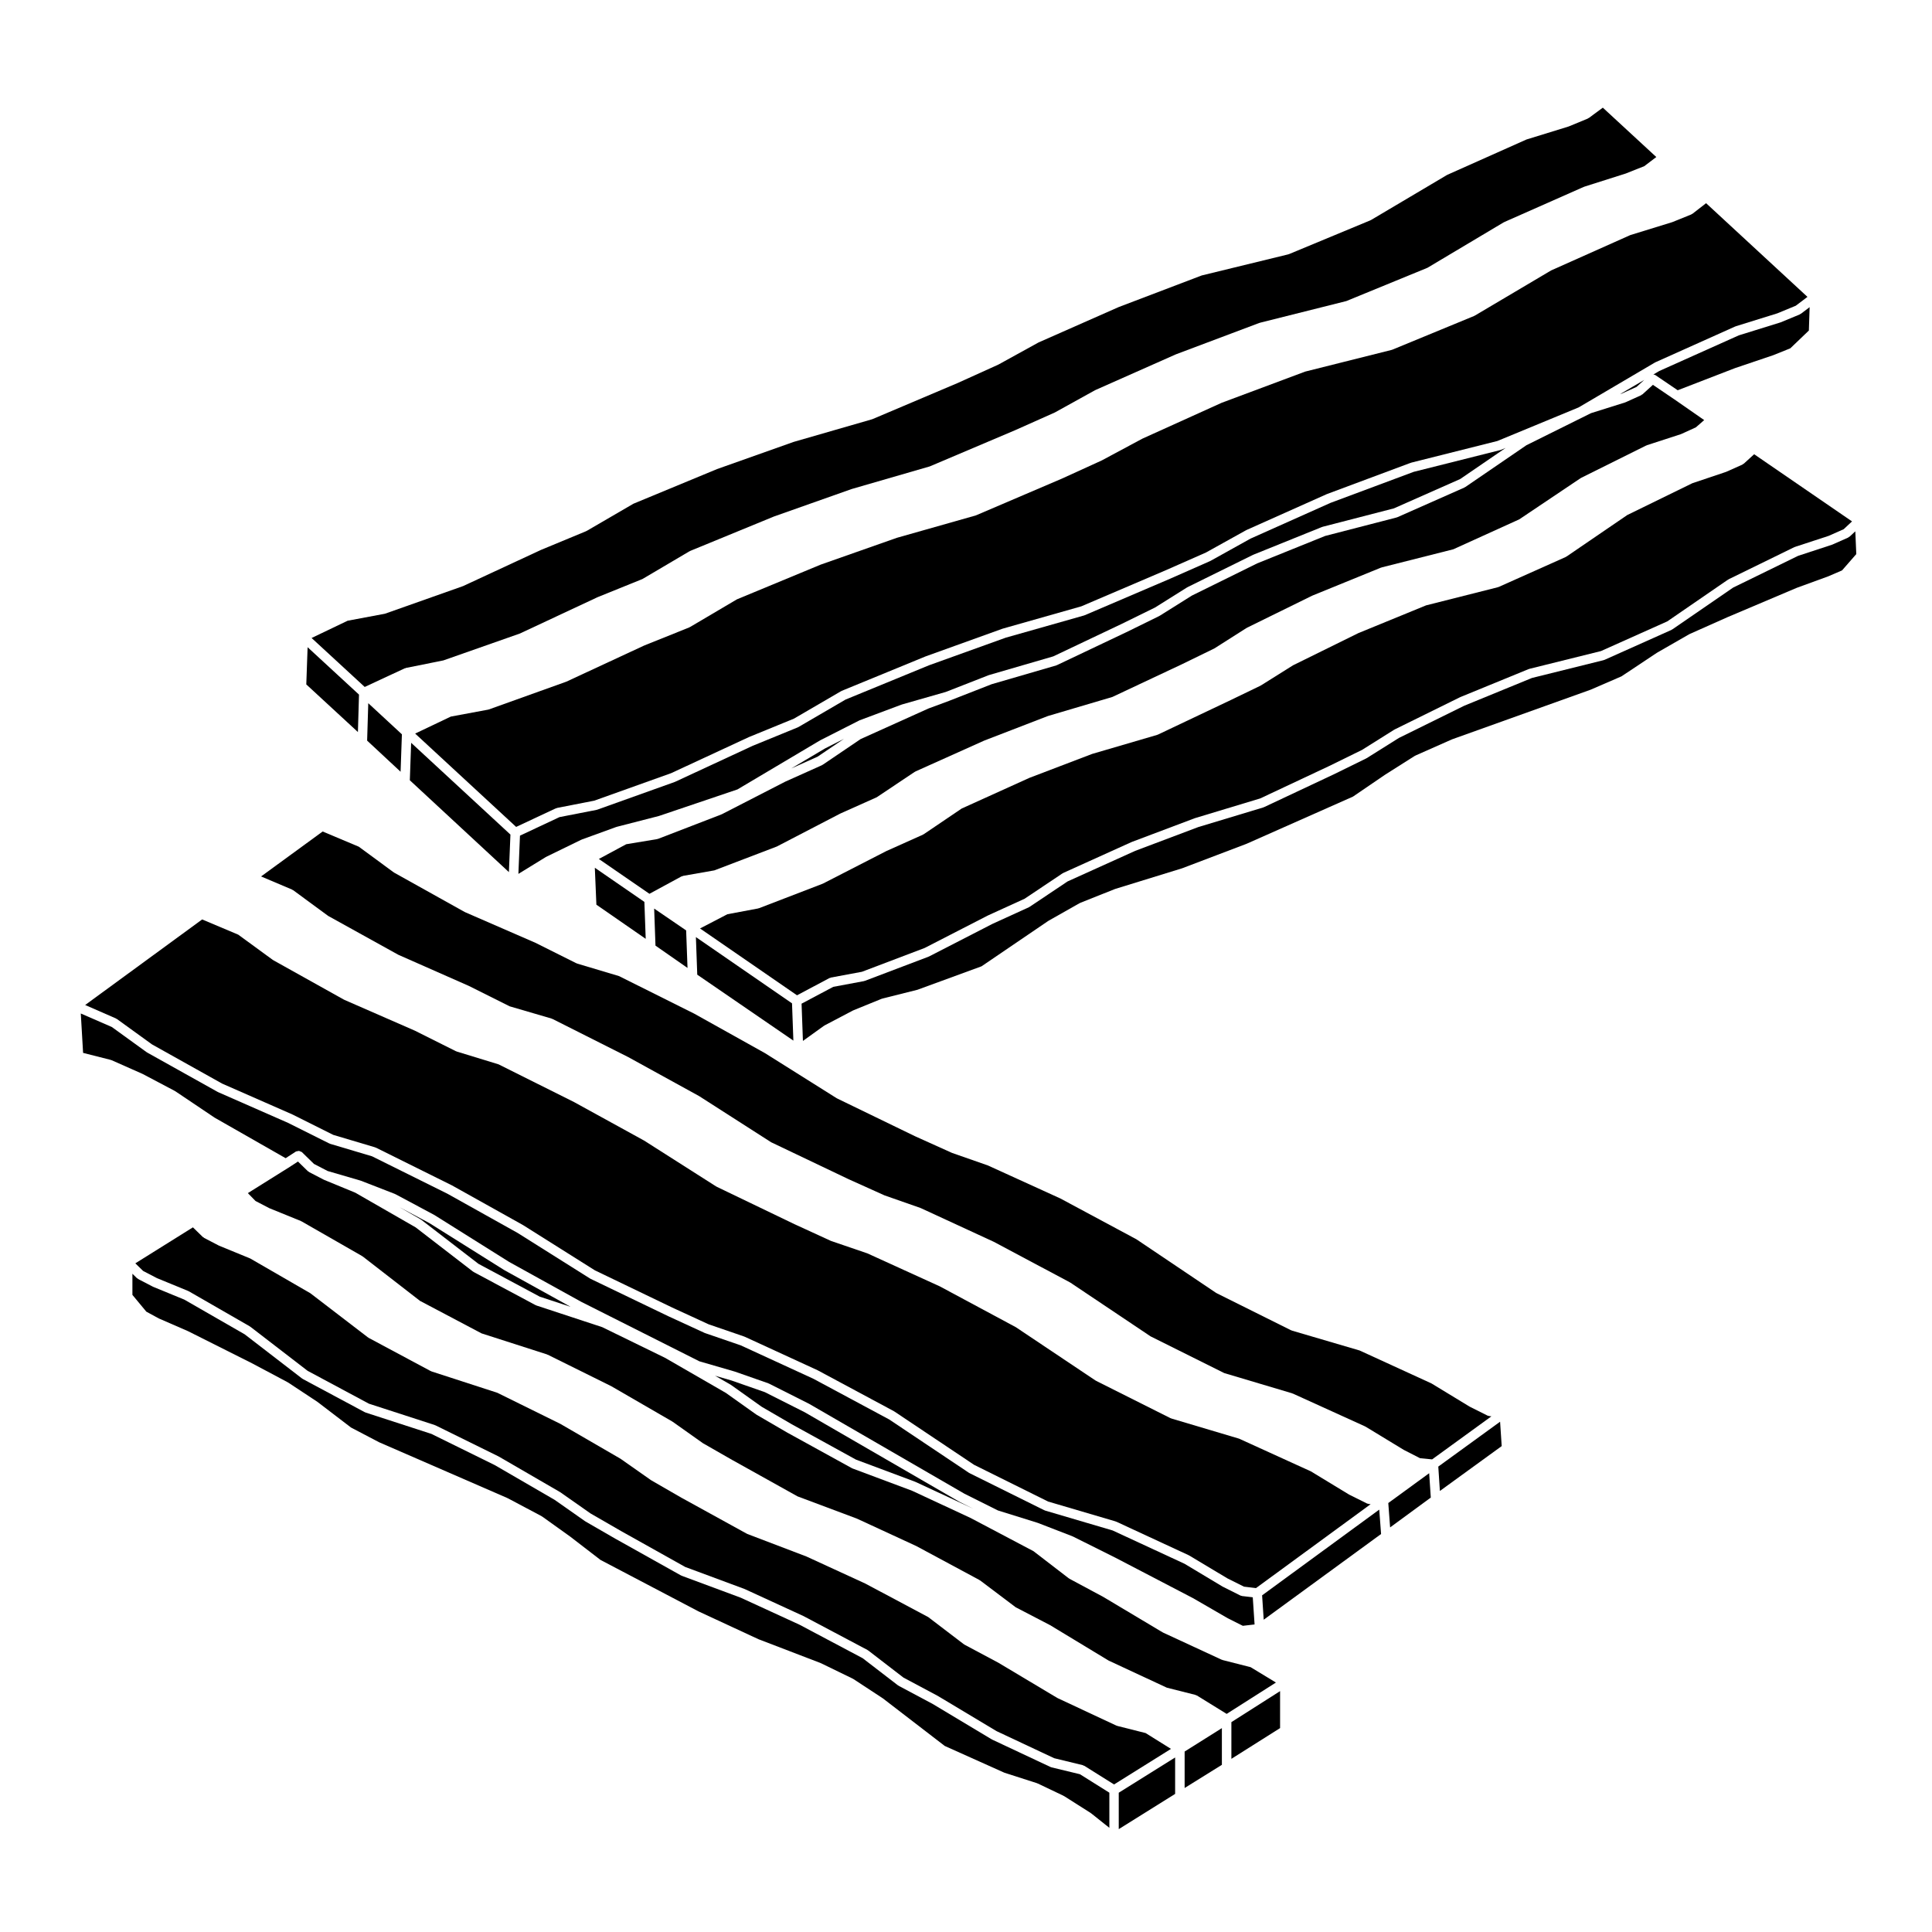 <?xml version="1.0" encoding="UTF-8"?>
<!-- Uploaded to: SVG Repo, www.svgrepo.com, Generator: SVG Repo Mixer Tools -->
<svg fill="#000000" width="800px" height="800px" version="1.1" viewBox="144 144 512 512" xmlns="http://www.w3.org/2000/svg">
 <g>
  <path d="m634.14 286.23c-0.059 0.055-0.141 0.039-0.207 0.086-0.059 0.039-0.074 0.117-0.141 0.145l-4.211 1.867c-0.031 0.016-0.059 0.012-0.09 0.02-0.016 0.004-0.016 0.02-0.031 0.023l-8.957 2.938-17.207 8.41-16.141 11.098c-0.039 0.023-0.09 0.02-0.125 0.039-0.031 0.02-0.035 0.059-0.07 0.074l-17.77 7.949c-0.055 0.023-0.105 0.02-0.16 0.035-0.02 0.004-0.031 0.031-0.051 0.035l-18.992 4.719-17.949 7.359-17.305 8.531-8.516 5.344c-0.023 0.016-0.055 0.012-0.074 0.02-0.02 0.012-0.02 0.035-0.039 0.047l-8.723 4.281c-0.004 0-0.012 0-0.016 0.004 0 0 0 0.004-0.004 0.004l-18.395 8.652c-0.039 0.02-0.09 0.016-0.125 0.031-0.02 0.004-0.023 0.031-0.047 0.035l-17.23 5.203-16.73 6.309-17.922 8.102-10.047 6.727c-0.035 0.023-0.082 0.016-0.117 0.035-0.031 0.016-0.031 0.051-0.059 0.066l-9.688 4.422-16.836 8.652c-0.031 0.016-0.066 0.012-0.098 0.023-0.016 0.004-0.02 0.023-0.035 0.031l-16.832 6.387c-0.055 0.02-0.105 0.02-0.168 0.031-0.02 0.004-0.031 0.031-0.051 0.035l-8.156 1.523-8.402 4.457 0.359 9.875 5.566-4.004c0.023-0.02 0.059-0.004 0.09-0.02 0.023-0.02 0.031-0.059 0.059-0.074l7.562-3.977c0.02-0.012 0.051 0.004 0.07-0.004 0.02-0.012 0.023-0.035 0.047-0.047l7.477-3.043c0.031-0.016 0.066 0.012 0.098 0 0.031-0.012 0.039-0.047 0.074-0.055l9.289-2.328 17.004-6.223 17.648-12.004c0.016-0.012 0.039 0 0.055-0.012 0.02-0.012 0.02-0.035 0.035-0.047l8.262-4.676c0.031-0.016 0.059 0.004 0.09-0.012s0.035-0.055 0.066-0.066l9.199-3.664c0.02-0.012 0.039 0.004 0.055 0 0.02-0.004 0.023-0.031 0.047-0.035l17.684-5.453 17.094-6.5 28.199-12.504 8.465-5.773c0.004-0.004 0.016 0 0.02-0.004 0.012-0.004 0.004-0.016 0.016-0.02l7.871-4.988c0.031-0.02 0.066 0 0.098-0.016 0.031-0.02 0.035-0.059 0.07-0.074l9.664-4.281c0.016-0.012 0.035 0.004 0.055 0 0.016-0.012 0.02-0.031 0.035-0.035l36.727-13.156 8.141-3.527 9.406-6.254c0.016-0.012 0.035 0 0.047-0.012 0.016-0.012 0.016-0.023 0.031-0.035l8.418-4.832c0.02-0.012 0.047 0 0.066-0.012 0.023-0.012 0.023-0.039 0.051-0.051l9.969-4.438h0.012c0.004 0 0.004-0.012 0.012-0.012l18.395-7.793c0.012-0.004 0.02 0.004 0.035 0 0.012-0.004 0.016-0.02 0.023-0.023l8.34-3.043h0.004l3.637-1.57 3.773-4.324-0.258-6.027z"/>
  <path d="m363.82 403.19c0.059-0.031 0.125 0.004 0.191-0.02 0.066-0.023 0.098-0.098 0.168-0.105l8.246-1.535 16.621-6.309 16.797-8.629c0.012-0.004 0.023 0 0.035-0.004s0.012-0.016 0.02-0.02l9.648-4.402 10.047-6.727c0.031-0.02 0.074-0.004 0.105-0.02 0.035-0.02 0.039-0.066 0.074-0.082l18.078-8.176c0.016-0.004 0.031 0.004 0.047 0 0.016-0.012 0.02-0.031 0.035-0.035l16.758-6.316c0.016-0.004 0.031 0.004 0.047 0s0.02-0.02 0.035-0.023l17.195-5.195 18.328-8.613 8.656-4.246 8.508-5.344c0.02-0.016 0.047 0 0.07-0.012 0.02-0.016 0.02-0.047 0.047-0.055l17.383-8.57c0.016-0.012 0.031 0.004 0.051-0.004 0.012-0.004 0.016-0.023 0.031-0.031l18.078-7.41c0.035-0.016 0.066 0.012 0.102 0 0.031-0.012 0.039-0.047 0.074-0.055l18.969-4.711 17.594-7.875 16.105-11.074c0.031-0.02 0.07-0.004 0.102-0.02 0.031-0.02 0.035-0.059 0.066-0.074l17.375-8.496c0.031-0.016 0.059 0.004 0.09-0.004 0.031-0.016 0.039-0.051 0.07-0.059l8.969-2.938 3.965-1.762 2.207-2.062-25.938-17.801-2.769 2.519c-0.055 0.055-0.137 0.039-0.195 0.082-0.059 0.035-0.074 0.109-0.137 0.141l-4.211 1.879c-0.023 0.012-0.051 0.004-0.074 0.016-0.016 0.004-0.02 0.023-0.035 0.031l-8.984 3.023-17.211 8.414-16.121 11.012c-0.039 0.031-0.09 0.02-0.125 0.039-0.031 0.02-0.035 0.059-0.07 0.074l-17.773 7.941c-0.051 0.02-0.105 0.02-0.152 0.035-0.02 0.004-0.031 0.031-0.051 0.035l-19.035 4.809-17.945 7.352-17.312 8.531-8.508 5.336c-0.023 0.016-0.055 0.012-0.086 0.023-0.02 0.012-0.02 0.035-0.039 0.047l-8.723 4.211h-0.012l-18.391 8.727c-0.047 0.02-0.09 0.016-0.133 0.031-0.023 0.012-0.031 0.039-0.055 0.047l-17.289 5.062-16.621 6.34-17.965 8.137-10.039 6.797c-0.035 0.023-0.086 0.016-0.117 0.039-0.035 0.016-0.035 0.055-0.07 0.07l-9.734 4.363-16.785 8.613c-0.031 0.016-0.059 0.012-0.09 0.02-0.016 0.012-0.02 0.031-0.035 0.035l-16.832 6.473c-0.055 0.023-0.109 0.02-0.172 0.031-0.02 0.004-0.031 0.031-0.051 0.035l-8.16 1.531-7.246 3.769 25.703 17.715z"/>
  <path d="m317.71 394.6 8.488 5.914-0.363-9.945-8.477-5.789z"/>
  <path d="m349.86 368.34 16.773-8.711c0.012-0.004 0.023 0.004 0.035-0.004 0.016-0.004 0.016-0.023 0.031-0.031l9.656-4.316 10.035-6.715c0.031-0.02 0.074-0.004 0.105-0.02 0.035-0.02 0.039-0.07 0.082-0.086l18.238-8.188c0.016-0.004 0.023 0.004 0.039 0 0.012-0.004 0.016-0.02 0.023-0.023l16.75-6.465c0.016-0.004 0.035 0.004 0.051 0 0.02-0.004 0.023-0.031 0.047-0.035l17.062-5.043 18.297-8.605h0.004l8.727-4.254 8.508-5.41c0.02-0.016 0.051 0 0.07-0.012 0.023-0.016 0.023-0.051 0.051-0.059l17.301-8.504c0.016-0.012 0.031 0.004 0.051-0.004 0.012-0.004 0.016-0.023 0.031-0.031l18.156-7.402c0.031-0.016 0.066 0.012 0.098 0s0.039-0.047 0.074-0.055l18.988-4.801 17.477-7.934 16.289-10.934c0.031-0.02 0.059 0 0.09-0.02 0.023-0.016 0.031-0.047 0.055-0.059l17.23-8.57c0.035-0.016 0.066 0.004 0.102-0.004 0.035-0.016 0.039-0.055 0.074-0.066l9.027-2.934 3.918-1.785 2.223-1.93-7.848-5.457c-0.004-0.004-0.004-0.004-0.012-0.004l-5.727-3.883-2.777 2.527c-0.055 0.051-0.133 0.035-0.191 0.074-0.055 0.039-0.07 0.109-0.133 0.141l-4.125 1.867c-0.035 0.016-0.07 0.012-0.105 0.023-0.02 0.004-0.023 0.023-0.039 0.031l-9.035 2.84-17.121 8.5-16.223 11.098c-0.039 0.031-0.09 0.02-0.133 0.039-0.031 0.02-0.035 0.059-0.07 0.074l-17.766 7.863c-0.051 0.02-0.102 0.016-0.145 0.031-0.02 0.012-0.023 0.035-0.051 0.039l-18.953 4.898-17.992 7.262-17.316 8.539-8.508 5.336c-0.023 0.016-0.055 0.012-0.074 0.02-0.02 0.012-0.02 0.035-0.039 0.047l-8.73 4.293c-0.004 0-0.012 0-0.016 0.004l-18.383 8.727c-0.047 0.02-0.09 0.016-0.133 0.031-0.023 0.012-0.031 0.039-0.055 0.047l-17.133 4.984-11.285 4.414h-0.012c-0.004 0.004-0.004 0.012-0.012 0.012l-5.441 2.012-17.977 8.102-10.055 6.812c-0.039 0.023-0.09 0.02-0.125 0.039-0.031 0.016-0.035 0.055-0.066 0.07l-9.73 4.363-16.785 8.625c-0.031 0.016-0.059 0.012-0.09 0.02-0.016 0.012-0.02 0.031-0.035 0.035l-16.758 6.465c-0.066 0.023-0.125 0.023-0.191 0.035-0.023 0.004-0.031 0.031-0.055 0.035l-8.227 1.367-7.254 3.906 13.406 9.23 8.516-4.621c0.07-0.035 0.137 0 0.211-0.023 0.066-0.02 0.102-0.098 0.172-0.105l8.297-1.457z"/>
  <path d="m328.78 402.3 25.473 17.473-0.359-9.875-25.473-17.559z"/>
  <path d="m250.16 348.52 0.348-9.922-8.914-8.246-0.301 9.918z"/>
  <path d="m252.61 350.78 26.254 24.336 0.406-9.945-26.312-24.32z"/>
  <path d="m592.51 200.66c-0.059 0.047-0.133 0.035-0.195 0.07-0.047 0.023-0.055 0.082-0.105 0.102l-4.988 2.016c-0.023 0.012-0.051 0.004-0.074 0.016-0.016 0.004-0.016 0.02-0.031 0.023l-11.074 3.414-20.992 9.371-20.188 11.957c-0.031 0.02-0.07 0.012-0.105 0.031-0.023 0.012-0.031 0.047-0.055 0.055l-21.738 8.961c-0.047 0.02-0.098 0.016-0.141 0.031-0.016 0.004-0.02 0.02-0.035 0.023l-22.895 5.742-22.098 8.254h-0.004l-21.039 9.516-10.762 5.769c-0.02 0.012-0.035 0.004-0.055 0.016-0.012 0.004-0.012 0.016-0.02 0.02l-10.594 4.832c-0.004 0.004-0.016 0-0.02 0.004 0 0 0 0.004-0.004 0.004l-22.602 9.664c-0.039 0.016-0.074 0.012-0.109 0.023-0.02 0.004-0.023 0.023-0.039 0.031l-20.867 5.918-20.223 7.117c-0.004 0-0.004 0.004-0.004 0.004l-22.152 9.18-12.445 7.344c-0.035 0.02-0.082 0.016-0.109 0.031-0.023 0.016-0.031 0.051-0.059 0.059l-12 4.82-20.59 9.562c-0.023 0.012-0.055 0.012-0.082 0.02-0.016 0.004-0.016 0.02-0.031 0.023l-20.418 7.32c-0.051 0.016-0.102 0.016-0.145 0.023-0.02 0.004-0.023 0.023-0.047 0.031l-9.898 1.84-9.461 4.504 26.762 24.738 10.535-4.934c0.055-0.023 0.105 0.012 0.16-0.004 0.055-0.02 0.082-0.082 0.133-0.09l9.875-1.93 20.359-7.281 20.602-9.559c0.012-0.004 0.02 0.004 0.031 0 0.012-0.004 0.016-0.02 0.023-0.023l11.926-4.883 12.465-7.269c0.031-0.016 0.059 0 0.09-0.016s0.039-0.051 0.07-0.066l22.215-9.125c0.012-0.004 0.02 0.004 0.031 0 0.012-0.004 0.012-0.016 0.02-0.02l20.332-7.32c0.016-0.004 0.035 0.004 0.051 0.004 0.016-0.012 0.02-0.023 0.035-0.031l20.812-5.906 22.531-9.629 10.516-4.641 10.645-5.914c0.02-0.012 0.039 0 0.059-0.004 0.02-0.012 0.02-0.035 0.039-0.047l21.277-9.508c0.016-0.004 0.031 0.004 0.047 0 0.016-0.004 0.016-0.023 0.031-0.031l22.137-8.258c0.023-0.012 0.051 0.012 0.074 0.004 0.023-0.012 0.035-0.039 0.059-0.047l22.871-5.75 21.523-8.898 20.188-11.879c0.023-0.016 0.051 0 0.074-0.012 0.02-0.016 0.023-0.047 0.051-0.055l21.195-9.508c0.031-0.016 0.059 0.012 0.09 0 0.02-0.012 0.031-0.039 0.055-0.051l11.012-3.426 4.875-2.016 3.098-2.344-26.863-24.828z"/>
  <path d="m579.74 244.68-6.387 3.758 0.469-0.148 3.887-1.762z"/>
  <path d="m371.62 334.99c0.031-0.016 0.035-0.047 0.059-0.055l11.227-4.203c0.02-0.012 0.039 0.012 0.059 0 0.016-0.004 0.02-0.023 0.039-0.031l11.648-3.332 11.309-4.422c0.02-0.004 0.035 0.004 0.055 0 0.02-0.004 0.031-0.035 0.051-0.039l17.062-4.961 18.262-8.672c0.004 0 0.004-0.004 0.004-0.004l8.688-4.266 8.504-5.336c0.02-0.016 0.047 0 0.07-0.012 0.02-0.016 0.02-0.047 0.047-0.055l17.375-8.57c0.016-0.012 0.035 0.004 0.055-0.004 0.016-0.004 0.016-0.023 0.031-0.031l18.156-7.332c0.031-0.012 0.055 0.012 0.086 0 0.035-0.012 0.047-0.047 0.074-0.055l18.918-4.887 17.562-7.773 12.051-8.246-1.285 0.527c-0.047 0.02-0.098 0.016-0.141 0.031-0.016 0.004-0.02 0.02-0.035 0.023l-22.91 5.758-22.035 8.219-21.199 9.473-10.625 5.91c-0.023 0.016-0.051 0.012-0.074 0.02-0.016 0.004-0.016 0.023-0.031 0.031l-10.602 4.676h-0.004c-0.004 0-0.004 0.004-0.004 0.004l-22.602 9.664c-0.039 0.016-0.082 0.012-0.109 0.023-0.02 0.004-0.023 0.023-0.039 0.031l-20.816 5.906-20.312 7.309-22.102 9.078-12.465 7.269c-0.035 0.02-0.074 0.016-0.105 0.031-0.02 0.012-0.023 0.039-0.051 0.051l-11.992 4.906-20.609 9.562c-0.023 0.012-0.055 0.012-0.082 0.02-0.016 0.004-0.016 0.02-0.031 0.023l-20.496 7.332c-0.051 0.016-0.102 0.016-0.145 0.023-0.016 0.004-0.02 0.02-0.035 0.023l-9.809 1.914-10.473 4.914-0.418 10.133 7.25-4.453c0.02-0.012 0.047 0 0.066-0.012s0.023-0.039 0.047-0.051l9.281-4.523c0.02-0.012 0.047 0.004 0.066-0.004 0.023-0.012 0.031-0.039 0.055-0.051l9.195-3.344c0.023-0.012 0.047 0.012 0.07 0.004 0.02-0.012 0.031-0.035 0.051-0.039l11.16-2.871 20.816-7.039 21.938-13.023c0.016-0.012 0.031 0 0.047-0.004 0.016-0.012 0.016-0.031 0.031-0.035l10.133-5.144c-0.004-0.02 0.02-0.004 0.039-0.012z"/>
  <path d="m360.68 344.52 6.984-4.727-5.043 2.566-8.93 5.293z"/>
  <path d="m302.05 383.75 13.07 9.051-0.352-9.789-13.133-9.047z"/>
  <path d="m277.66 480.59c-0.012-0.004-0.023 0-0.039-0.012l-19.82-12.434-7.938-4.234 5.598 3.219c0.031 0.016 0.031 0.055 0.055 0.07 0.023 0.02 0.059 0.004 0.086 0.023l15.184 11.699 16.273 8.715 8.152 2.68-17.531-9.703c-0.012 0-0.012-0.016-0.02-0.023z"/>
  <path d="m181.88 428.67c0.016 0.012 0.031-0.004 0.047 0.004l8.422 4.449c0.023 0.012 0.023 0.039 0.047 0.055 0.023 0.016 0.051 0 0.07 0.016l10.395 6.988 18.836 10.75 2.731-1.773c0.105-0.07 0.23-0.031 0.344-0.066 0.16-0.051 0.293-0.102 0.457-0.086 0.168 0.016 0.293 0.102 0.441 0.176 0.105 0.055 0.23 0.039 0.316 0.125l3.219 3.141 3.613 1.875 8.699 2.539c0.02 0.004 0.023 0.031 0.047 0.035 0.02 0.012 0.039-0.004 0.059 0l9.043 3.512c0.031 0.012 0.035 0.047 0.059 0.055 0.023 0.016 0.055-0.004 0.082 0.012l10.203 5.453c0.016 0.012 0.016 0.031 0.031 0.039 0.016 0.004 0.031-0.004 0.047 0.004l19.844 12.453 19.094 10.566 31.312 15.766 9.309 2.699c0.012 0.004 0.016 0.02 0.031 0.023 0.012 0 0.023-0.012 0.039-0.004l8.883 3.109c0.031 0.012 0.035 0.047 0.066 0.059s0.059-0.012 0.086 0.004l10.676 5.379c0.012 0.004 0.016 0.023 0.023 0.031 0.016 0.004 0.031 0 0.039 0.004l41.07 23.773 8.891 4.445 10.414 3.246c0.016 0.004 0.016 0.02 0.031 0.023 0.016 0.004 0.035-0.004 0.051 0l9.27 3.582c0.02 0.012 0.023 0.035 0.051 0.047 0.02 0.012 0.039-0.004 0.059 0.004l11.23 5.606c0.004 0 0.004 0.004 0.012 0.012h0.012l20.488 10.676c0.012 0.004 0.012 0.016 0.02 0.02 0.012 0.004 0.02 0 0.031 0.004l9.25 5.352 3.988 2 3.113-0.359-0.48-7.199-2.856-0.336c-0.031-0.004-0.047-0.039-0.082-0.047-0.109-0.02-0.23-0.023-0.336-0.082l-4.676-2.344c-0.012-0.004-0.016-0.02-0.023-0.031-0.02-0.012-0.039-0.004-0.059-0.016l-10.098-6.051-19-8.801-17.922-5.281c-0.023-0.012-0.035-0.039-0.059-0.051-0.051-0.016-0.102-0.012-0.145-0.035l-19.801-9.82c-0.02-0.012-0.023-0.039-0.047-0.051-0.031-0.02-0.066-0.012-0.098-0.031l-21.129-14.137-20.113-10.797-19.254-8.855-9.422-3.238c-0.016-0.004-0.016-0.02-0.031-0.023-0.031-0.012-0.059-0.004-0.09-0.02l-9.668-4.449c-0.004 0-0.004-0.004-0.004-0.004-0.004-0.004-0.012-0.004-0.016-0.004l-20.57-9.898c-0.02-0.012-0.02-0.035-0.039-0.047-0.031-0.016-0.059-0.012-0.086-0.023l-19.176-12.07-18.605-10.395-20-9.93-11.113-3.309c-0.023-0.004-0.031-0.035-0.055-0.047-0.051-0.016-0.102-0.012-0.145-0.035l-10.891-5.445-18.59-8.168c-0.016-0.004-0.02-0.023-0.035-0.035-0.023-0.012-0.051-0.004-0.074-0.02l-18.703-10.449c-0.02-0.012-0.02-0.039-0.039-0.055-0.031-0.016-0.059-0.004-0.086-0.023l-9.23-6.68-8.219-3.578 0.609 10.438 7.359 1.867c0.039 0.012 0.055 0.055 0.09 0.066 0.039 0.016 0.074-0.012 0.109 0.004l8.262 3.664c0.023 0.023 0.027 0.043 0.043 0.051z"/>
  <path d="m370.83 530.81 15.766 5.898 0.039 0.043h0.047l15.223 7.07-3.531-1.766-0.02-0.02-0.051-0.016-41.039-23.754-10.566-5.328-8.816-3.082-4.383-1.27 4.188 2.406 0.039 0.051 0.055 0.016 8.07 5.746 7.965 4.633v0.004z"/>
  <path d="m475.43 585.82-7.453-1.898c-0.023-0.004-0.035-0.035-0.055-0.047-0.059-0.016-0.109-0.012-0.168-0.035l-15.504-7.176c-0.016-0.012-0.02-0.031-0.035-0.039-0.023-0.012-0.055-0.004-0.082-0.02l-15.668-9.355v-0.004l-9.07-4.871c-0.031-0.016-0.031-0.055-0.059-0.07-0.035-0.023-0.082-0.016-0.109-0.039l-9.344-7.188-16.703-8.816-15.492-7.203-15.805-5.914c-0.023-0.012-0.031-0.039-0.055-0.051-0.035-0.016-0.074-0.012-0.105-0.031l-17.145-9.438c-0.004 0-0.004-0.004-0.004-0.012-0.012-0.004-0.02 0-0.023-0.004l-8.027-4.676c-0.016-0.012-0.016-0.031-0.031-0.039-0.02-0.012-0.047-0.004-0.066-0.02l-8.051-5.727-16.156-9.32-16.617-8.113-17.453-5.742c-0.023-0.012-0.031-0.039-0.055-0.051-0.051-0.016-0.102-0.012-0.145-0.035l-16.438-8.793c-0.031-0.016-0.035-0.059-0.066-0.074-0.035-0.023-0.074-0.016-0.105-0.039l-15.199-11.715-16-9.191-8.258-3.402c-0.016-0.004-0.02-0.023-0.031-0.031-0.023-0.016-0.051-0.012-0.074-0.02l-3.894-2.023c-0.059-0.031-0.07-0.105-0.121-0.141-0.051-0.035-0.125-0.023-0.176-0.074l-2.625-2.562-2.508 1.629c-0.004 0-0.004 0-0.012 0.004 0 0 0 0.004-0.004 0.004l-10.758 6.734 2.035 2.086 3.672 1.91 8.359 3.402c0.031 0.012 0.035 0.051 0.066 0.066 0.031 0.012 0.059-0.004 0.09 0.012l16.051 9.199c0.031 0.016 0.031 0.055 0.055 0.074 0.031 0.02 0.07 0.004 0.098 0.023l15.191 11.777 16.32 8.621 17.359 5.578c0.035 0.012 0.047 0.055 0.082 0.07 0.035 0.012 0.07-0.012 0.102 0.004l16.832 8.344c0.016 0.004 0.016 0.023 0.031 0.035 0.016 0.004 0.023 0 0.039 0.004l16.133 9.34c0.02 0.012 0.02 0.039 0.039 0.051 0.02 0.016 0.039 0 0.059 0.016l7.992 5.664 7.934 4.543h0.012l17.129 9.547 15.723 5.891c0.02 0.004 0.023 0.031 0.039 0.039 0.016 0.004 0.031-0.004 0.047 0l15.508 7.164c0.012 0.004 0.012 0.02 0.023 0.023 0.016 0.012 0.031-0.004 0.047 0.004l16.828 9.047c0.035 0.02 0.035 0.066 0.07 0.086 0.031 0.02 0.066 0.004 0.098 0.023l9.422 7.106 9.035 4.699c0.016 0.004 0.016 0.023 0.031 0.035 0.016 0.004 0.031-0.004 0.047 0.004l15.539 9.406 15.406 7.168 7.598 1.918c0.07 0.016 0.098 0.09 0.152 0.109 0.066 0.031 0.137-0.004 0.195 0.035l7.906 4.883 13.055-8.309z"/>
  <path d="m440.48 628.74 14.941-9.336v-9.652l-14.941 9.336z"/>
  <path d="m457.94 617.84 9.871-6.144v-9.723l-9.871 6.203z"/>
  <path d="m422.63 612.36c-0.023-0.004-0.035-0.035-0.059-0.047-0.059-0.02-0.121-0.016-0.176-0.039l-15.426-7.246c-0.016-0.012-0.02-0.031-0.035-0.039-0.023-0.012-0.055-0.004-0.082-0.02l-15.742-9.438s0-0.004-0.004-0.004l-8.973-4.785c-0.031-0.016-0.031-0.055-0.059-0.074-0.039-0.023-0.086-0.016-0.117-0.039l-9.344-7.188-16.75-8.883-15.566-7.152-15.672-5.82c-0.023-0.012-0.031-0.039-0.055-0.051-0.039-0.02-0.086-0.012-0.121-0.035l-17.141-9.594c-0.004-0.004-0.012-0.004-0.016-0.004l-8.105-4.676c-0.016-0.012-0.016-0.031-0.031-0.039-0.02-0.012-0.047-0.004-0.066-0.02l-8.102-5.688-15.961-9.262-0.023-0.004-16.672-8.211-17.457-5.664c-0.031-0.012-0.035-0.039-0.066-0.055-0.047-0.016-0.102-0.012-0.141-0.035l-16.438-8.805c-0.031-0.016-0.035-0.059-0.066-0.074-0.035-0.023-0.074-0.016-0.105-0.039l-15.211-11.715-16-9.199-8.254-3.391c-0.016-0.004-0.02-0.023-0.035-0.031-0.02-0.016-0.047-0.012-0.07-0.02l-3.894-2.023c-0.059-0.031-0.07-0.105-0.117-0.141-0.059-0.039-0.133-0.023-0.18-0.074l-1.207-1.176v5.598l3.688 4.449 3.309 1.797 7.672 3.34c0.016 0.004 0.016 0.02 0.023 0.023 0.016 0.012 0.031 0 0.039 0.004l17.07 8.57c0.004 0.004 0.004 0.012 0.012 0.016h0.016l9.352 4.977c0.02 0.012 0.02 0.035 0.039 0.051 0.02 0.012 0.047-0.004 0.066 0.012l7.793 5.144c0.016 0.012 0.016 0.035 0.031 0.047 0.012 0.012 0.031 0 0.039 0.012l8.781 6.711 7.453 3.906 34.008 14.793c0.02 0.012 0.02 0.031 0.039 0.039 0.016 0.012 0.035-0.004 0.051 0.004l8.957 4.75c0.031 0.016 0.031 0.051 0.059 0.07 0.023 0.016 0.059 0 0.086 0.02l7.406 5.305c0.004 0.004 0.004 0.016 0.012 0.02 0.012 0.004 0.02 0 0.023 0.004l8.016 6.172 26.016 13.66 15.863 7.359 16.418 6.297c0.02 0.012 0.023 0.035 0.047 0.039 0.016 0.012 0.035-0.004 0.055 0.004l8.5 4.133c0.031 0.016 0.031 0.051 0.055 0.066 0.031 0.016 0.059 0 0.086 0.016l7.719 5.066c0.016 0.012 0.016 0.031 0.031 0.039 0.016 0.012 0.035 0.004 0.051 0.016l16.395 12.609 15.801 7.09 8.652 2.781c0.031 0.012 0.039 0.051 0.07 0.059 0.031 0.012 0.059-0.012 0.09 0.004l6.852 3.266c0.023 0.016 0.031 0.047 0.055 0.059 0.023 0.016 0.055 0 0.082 0.016l7.019 4.449c0.02 0.016 0.02 0.047 0.039 0.059 0.023 0.016 0.055 0.004 0.074 0.02l4.891 3.894v-9.309l-7.805-4.898z"/>
  <path d="m447.6 603.28-7.523-1.898c-0.023-0.004-0.035-0.035-0.055-0.047-0.059-0.016-0.109-0.012-0.168-0.035l-15.512-7.25c-0.016-0.012-0.02-0.031-0.035-0.039-0.023-0.012-0.055-0.004-0.082-0.02l-15.648-9.352-8.992-4.797c-0.031-0.016-0.031-0.055-0.059-0.07-0.035-0.023-0.082-0.016-0.109-0.039l-9.438-7.199-16.676-8.879-15.586-7.164-15.66-5.969c-0.023-0.012-0.023-0.035-0.051-0.047-0.035-0.016-0.074-0.012-0.105-0.031l-17.145-9.438s0-0.004-0.004-0.004c-0.004-0.004-0.016 0-0.02-0.004l-8.105-4.676c-0.016-0.012-0.016-0.031-0.031-0.039-0.02-0.012-0.047-0.004-0.066-0.02l-8.102-5.688-15.957-9.25h-0.004l-16.672-8.223-17.457-5.664c-0.031-0.012-0.035-0.039-0.059-0.055-0.051-0.016-0.102-0.012-0.145-0.035l-16.449-8.805c-0.031-0.016-0.035-0.059-0.066-0.074-0.035-0.023-0.074-0.016-0.105-0.039l-15.281-11.715-15.914-9.199-8.258-3.391c-0.016-0.004-0.016-0.023-0.035-0.031-0.02-0.016-0.047-0.012-0.07-0.02l-3.894-2.023c-0.059-0.031-0.07-0.105-0.117-0.141-0.059-0.039-0.133-0.023-0.18-0.074l-2.641-2.574-15.262 9.539 2.074 2.019 3.668 1.906 8.293 3.41c0.031 0.012 0.035 0.051 0.066 0.066 0.031 0.012 0.059-0.004 0.09 0.012l16.133 9.281c0.031 0.016 0.031 0.055 0.055 0.07 0.023 0.02 0.059 0.004 0.086 0.023l15.195 11.699 16.254 8.711 17.434 5.652c0.035 0.012 0.047 0.051 0.074 0.066 0.031 0.012 0.066-0.012 0.098 0.004l16.758 8.258c0.016 0.012 0.02 0.031 0.035 0.039 0.012 0.004 0.023 0 0.039 0.004l16.133 9.355c0.016 0.012 0.016 0.031 0.031 0.039 0.02 0.016 0.047 0 0.066 0.016l8.066 5.656 8.055 4.644s0 0.004 0.004 0.004l17.027 9.531 15.66 5.812c0.016 0.004 0.02 0.023 0.035 0.035 0.02 0.004 0.035-0.012 0.055 0l15.586 7.164c0.016 0.004 0.016 0.023 0.031 0.031 0.012 0.004 0.023 0 0.035 0.004l16.914 8.961c0.035 0.02 0.039 0.066 0.07 0.086 0.035 0.02 0.082 0.004 0.105 0.031l9.344 7.195 8.938 4.766c0.012 0.004 0.012 0.02 0.02 0.023 0.016 0.004 0.023 0 0.039 0.004l15.699 9.406 15.242 7.16 7.602 1.848c0.074 0.02 0.105 0.098 0.172 0.121 0.066 0.031 0.137-0.004 0.195 0.035l7.898 4.953 15.086-9.426z"/>
  <path d="m565.05 175.27c-0.055 0.039-0.117 0.031-0.176 0.059-0.039 0.02-0.051 0.074-0.098 0.098l-5.059 2.09c-0.031 0.012-0.059 0.004-0.086 0.016-0.016 0.004-0.016 0.02-0.031 0.023l-11.074 3.414-21.004 9.371-20.176 11.957c-0.035 0.02-0.082 0.016-0.109 0.031-0.023 0.012-0.023 0.039-0.051 0.051l-21.582 8.961c-0.047 0.02-0.09 0.016-0.133 0.023-0.02 0.012-0.031 0.035-0.051 0.039l-22.945 5.594-22.012 8.379-21.25 9.383-10.566 5.824c-0.02 0.012-0.039 0.004-0.066 0.016-0.012 0.004-0.012 0.023-0.023 0.031l-10.676 4.832c-0.004 0.004-0.016 0-0.02 0.004-0.004 0-0.004 0.012-0.012 0.012l-22.602 9.582c-0.035 0.016-0.074 0.012-0.105 0.02-0.016 0.004-0.02 0.023-0.035 0.031l-20.781 5.996-20.309 7.203-22.148 9.176-12.375 7.199c-0.035 0.02-0.074 0.016-0.105 0.031-0.02 0.012-0.023 0.035-0.047 0.047l-11.957 4.957-20.656 9.594c-0.031 0.016-0.059 0.012-0.086 0.02-0.016 0.004-0.016 0.02-0.031 0.023l-20.488 7.246c-0.051 0.016-0.098 0.016-0.141 0.023-0.02 0.004-0.023 0.023-0.047 0.031l-9.812 1.84-9.551 4.574 14.078 12.977 10.605-4.938c0.051-0.023 0.105 0.012 0.152-0.004 0.051-0.02 0.074-0.082 0.125-0.09l9.961-2.004 20.289-7.129 20.586-9.633c0.016-0.004 0.031 0.004 0.039 0 0.012-0.004 0.016-0.02 0.023-0.023l11.824-4.785 12.488-7.367c0.031-0.02 0.066 0 0.102-0.016 0.031-0.016 0.035-0.051 0.066-0.066l22.207-9.125c0.016-0.004 0.023 0.004 0.039 0 0.012-0.004 0.012-0.016 0.02-0.02l20.496-7.246c0.016-0.004 0.023 0.004 0.035 0 0.016-0.004 0.02-0.02 0.035-0.023l20.652-5.981 22.539-9.559h0.004l10.602-4.731 10.625-5.883c0.02-0.012 0.039 0.004 0.059-0.004 0.02-0.012 0.02-0.035 0.039-0.047l21.277-9.438c0.016-0.004 0.023 0.004 0.039 0 0.016-0.004 0.016-0.023 0.031-0.031l22.137-8.332c0.031-0.012 0.055 0.012 0.082 0.004 0.023-0.012 0.035-0.039 0.059-0.047l22.887-5.742 21.508-8.82 20.188-12.035c0.023-0.016 0.055 0 0.082-0.012 0.023-0.016 0.031-0.051 0.055-0.059l21.121-9.344c0.023-0.012 0.051 0.012 0.082 0 0.023-0.012 0.031-0.039 0.055-0.051l10.988-3.488 4.898-1.949 3.184-2.418-14.172-13.082z"/>
  <path d="m174.75 413.91c0.051 0.02 0.059 0.082 0.105 0.105 0.039 0.023 0.098 0.004 0.133 0.035l9.297 6.727 18.582 10.387 18.582 8.16c0.012 0.004 0.012 0.02 0.02 0.023 0.012 0.004 0.023-0.004 0.035 0l10.812 5.406 11.113 3.309c0.039 0.012 0.051 0.055 0.09 0.074 0.039 0.012 0.082-0.016 0.109 0.004l20.102 9.977c0.012 0.004 0.012 0.02 0.023 0.023 0.012 0.004 0.02 0 0.031 0.004l18.707 10.449c0.012 0.004 0.012 0.02 0.02 0.023 0.012 0.004 0.023 0 0.035 0.004l19.109 12.035 20.488 9.859 9.637 4.434 9.418 3.238c0.02 0.012 0.023 0.035 0.051 0.039 0.02 0.012 0.047-0.004 0.07 0.004l19.324 8.887c0.016 0.004 0.016 0.023 0.031 0.031 0.012 0.004 0.023 0 0.039 0.004l20.188 10.832c0.02 0.012 0.02 0.039 0.047 0.055 0.016 0.012 0.039-0.004 0.059 0.012l21.137 14.141 19.609 9.73 17.906 5.273c0.035 0.012 0.047 0.051 0.082 0.066 0.035 0.016 0.07-0.012 0.102 0.004l19.18 8.887c0.02 0.012 0.023 0.039 0.047 0.051 0.023 0.012 0.051-0.004 0.074 0.012l10.105 6.055 4.422 2.211 3.18 0.379 30.383-22.234-0.551-0.059c-0.035-0.004-0.051-0.039-0.086-0.047-0.117-0.02-0.242-0.031-0.348-0.086l-4.68-2.332c-0.016-0.004-0.016-0.023-0.023-0.031-0.023-0.016-0.051-0.004-0.07-0.02l-10.078-6.125-19.023-8.664-17.98-5.352c-0.023-0.004-0.031-0.035-0.055-0.047-0.051-0.016-0.105-0.012-0.152-0.035l-19.723-9.898c-0.023-0.012-0.023-0.039-0.047-0.055-0.031-0.016-0.066-0.004-0.09-0.023l-21.125-14.137-20.137-10.812-19.211-8.75-9.527-3.254c-0.016-0.004-0.016-0.02-0.031-0.023-0.031-0.012-0.059-0.004-0.09-0.02l-9.664-4.438c-0.004 0-0.004-0.004-0.004-0.004-0.004-0.004-0.012-0.004-0.016-0.004l-20.574-9.898c-0.02-0.012-0.023-0.035-0.047-0.051-0.023-0.016-0.059-0.004-0.09-0.023l-19.094-12.16-18.586-10.219-20-9.992-11.133-3.41c-0.023-0.012-0.031-0.035-0.055-0.047-0.051-0.02-0.102-0.012-0.141-0.035l-10.848-5.43-18.707-8.176c-0.016-0.004-0.02-0.031-0.035-0.035-0.023-0.012-0.051-0.004-0.074-0.02l-18.703-10.438c-0.023-0.016-0.023-0.047-0.047-0.059-0.023-0.016-0.059-0.004-0.086-0.023l-9.164-6.695-9.562-4.035-31.008 22.676z"/>
  <path d="m478.47 566.78 0.426 6.461 31.102-22.711-0.484-6.465z"/>
  <path d="m621.07 227.22c-0.047 0.023-0.055 0.086-0.105 0.105l-5.062 2.098c-0.031 0.012-0.059 0.012-0.09 0.016-0.012 0.004-0.012 0.016-0.02 0.02l-10.992 3.414-21.07 9.445-1.559 0.922c0.031 0.004 0.055 0.031 0.09 0.039 0.117 0.035 0.242 0 0.348 0.074l6 4.07 15.129-5.844c0.012-0.004 0.02 0.004 0.023 0 0.012-0.004 0.016-0.016 0.023-0.02l10.133-3.426h0.004l4.527-1.824 4.918-4.711 0.203-6.195-2.344 1.77c-0.035 0.027-0.102 0.016-0.156 0.047z"/>
  <path d="m525.16 532.66 0.426 6.461 16.379-11.891-0.426-6.461z"/>
  <path d="m239.14 328.08-13.621-12.562-0.348 9.859 13.68 12.621z"/>
  <path d="m538.62 519.27c-0.035-0.004-0.051-0.039-0.086-0.047-0.117-0.02-0.242-0.031-0.352-0.086l-4.676-2.344c-0.016-0.004-0.016-0.023-0.031-0.035-0.02-0.012-0.039-0.004-0.059-0.016l-10.066-6.121-19.035-8.727-17.98-5.281c-0.023-0.012-0.035-0.039-0.059-0.051-0.051-0.016-0.102-0.012-0.145-0.035l-19.719-9.82c-0.023-0.012-0.023-0.039-0.051-0.055-0.031-0.02-0.066-0.012-0.098-0.031l-21.113-14.203-20.148-10.812-19.184-8.742-9.559-3.344c-0.016-0.004-0.02-0.023-0.035-0.031-0.02-0.012-0.047-0.004-0.066-0.016l-9.668-4.359c-0.004 0-0.004-0.004-0.012-0.012-0.004-0.004-0.016 0-0.023-0.004l-20.574-9.977c-0.02-0.012-0.02-0.031-0.035-0.039-0.031-0.016-0.059-0.012-0.086-0.023l-19.039-11.969-18.703-10.438s0-0.004-0.004-0.004l-19.957-9.969-11.109-3.32c-0.023-0.004-0.031-0.035-0.055-0.047-0.051-0.016-0.102-0.012-0.145-0.035l-10.852-5.422-18.625-8.105c-0.016-0.004-0.02-0.023-0.035-0.035-0.023-0.012-0.055-0.004-0.082-0.02l-18.707-10.438c-0.023-0.016-0.023-0.047-0.051-0.059-0.023-0.02-0.059-0.012-0.086-0.031l-9.227-6.781-9.574-4.027-16.32 11.91 8.242 3.492c0.055 0.02 0.066 0.086 0.105 0.109 0.051 0.023 0.105 0.004 0.145 0.035l9.281 6.82 18.602 10.305 18.637 8.227c0.012 0.004 0.012 0.02 0.02 0.02 0.016 0.012 0.031 0 0.039 0.004l10.809 5.406 11.113 3.25c0.039 0.012 0.055 0.059 0.098 0.074 0.039 0.016 0.082-0.012 0.117 0.012l20.102 10.125c0.012 0.004 0.012 0.016 0.02 0.023 0.004 0 0.016-0.004 0.02 0l18.707 10.293c0.016 0.004 0.016 0.023 0.023 0.031 0.016 0.012 0.035 0 0.051 0.012l19.039 12.203 20.488 9.773 9.543 4.301 9.582 3.356c0.023 0.012 0.031 0.039 0.055 0.051 0.016 0.004 0.035-0.012 0.055 0l19.25 8.887c0.012 0.004 0.016 0.02 0.023 0.023 0.016 0.004 0.023 0 0.039 0.004l20.184 10.758c0.02 0.012 0.02 0.039 0.039 0.051 0.023 0.016 0.055 0 0.074 0.016l21.23 14.227 19.527 9.73 17.965 5.352c0.031 0.012 0.039 0.047 0.07 0.055 0.031 0.016 0.066-0.012 0.098 0.004l19.18 8.715c0.023 0.012 0.031 0.047 0.055 0.055 0.023 0.016 0.055 0 0.082 0.016l10.117 6.152 4.309 2.203 3.199 0.316 15.715-11.41z"/>
  <path d="m511.91 542.32 0.484 6.461 10.781-7.91-0.43-6.453z"/>
  <path d="m470.33 610.11 12.906-8.148v-9.797l-12.906 8.215z"/>
 </g>
</svg>